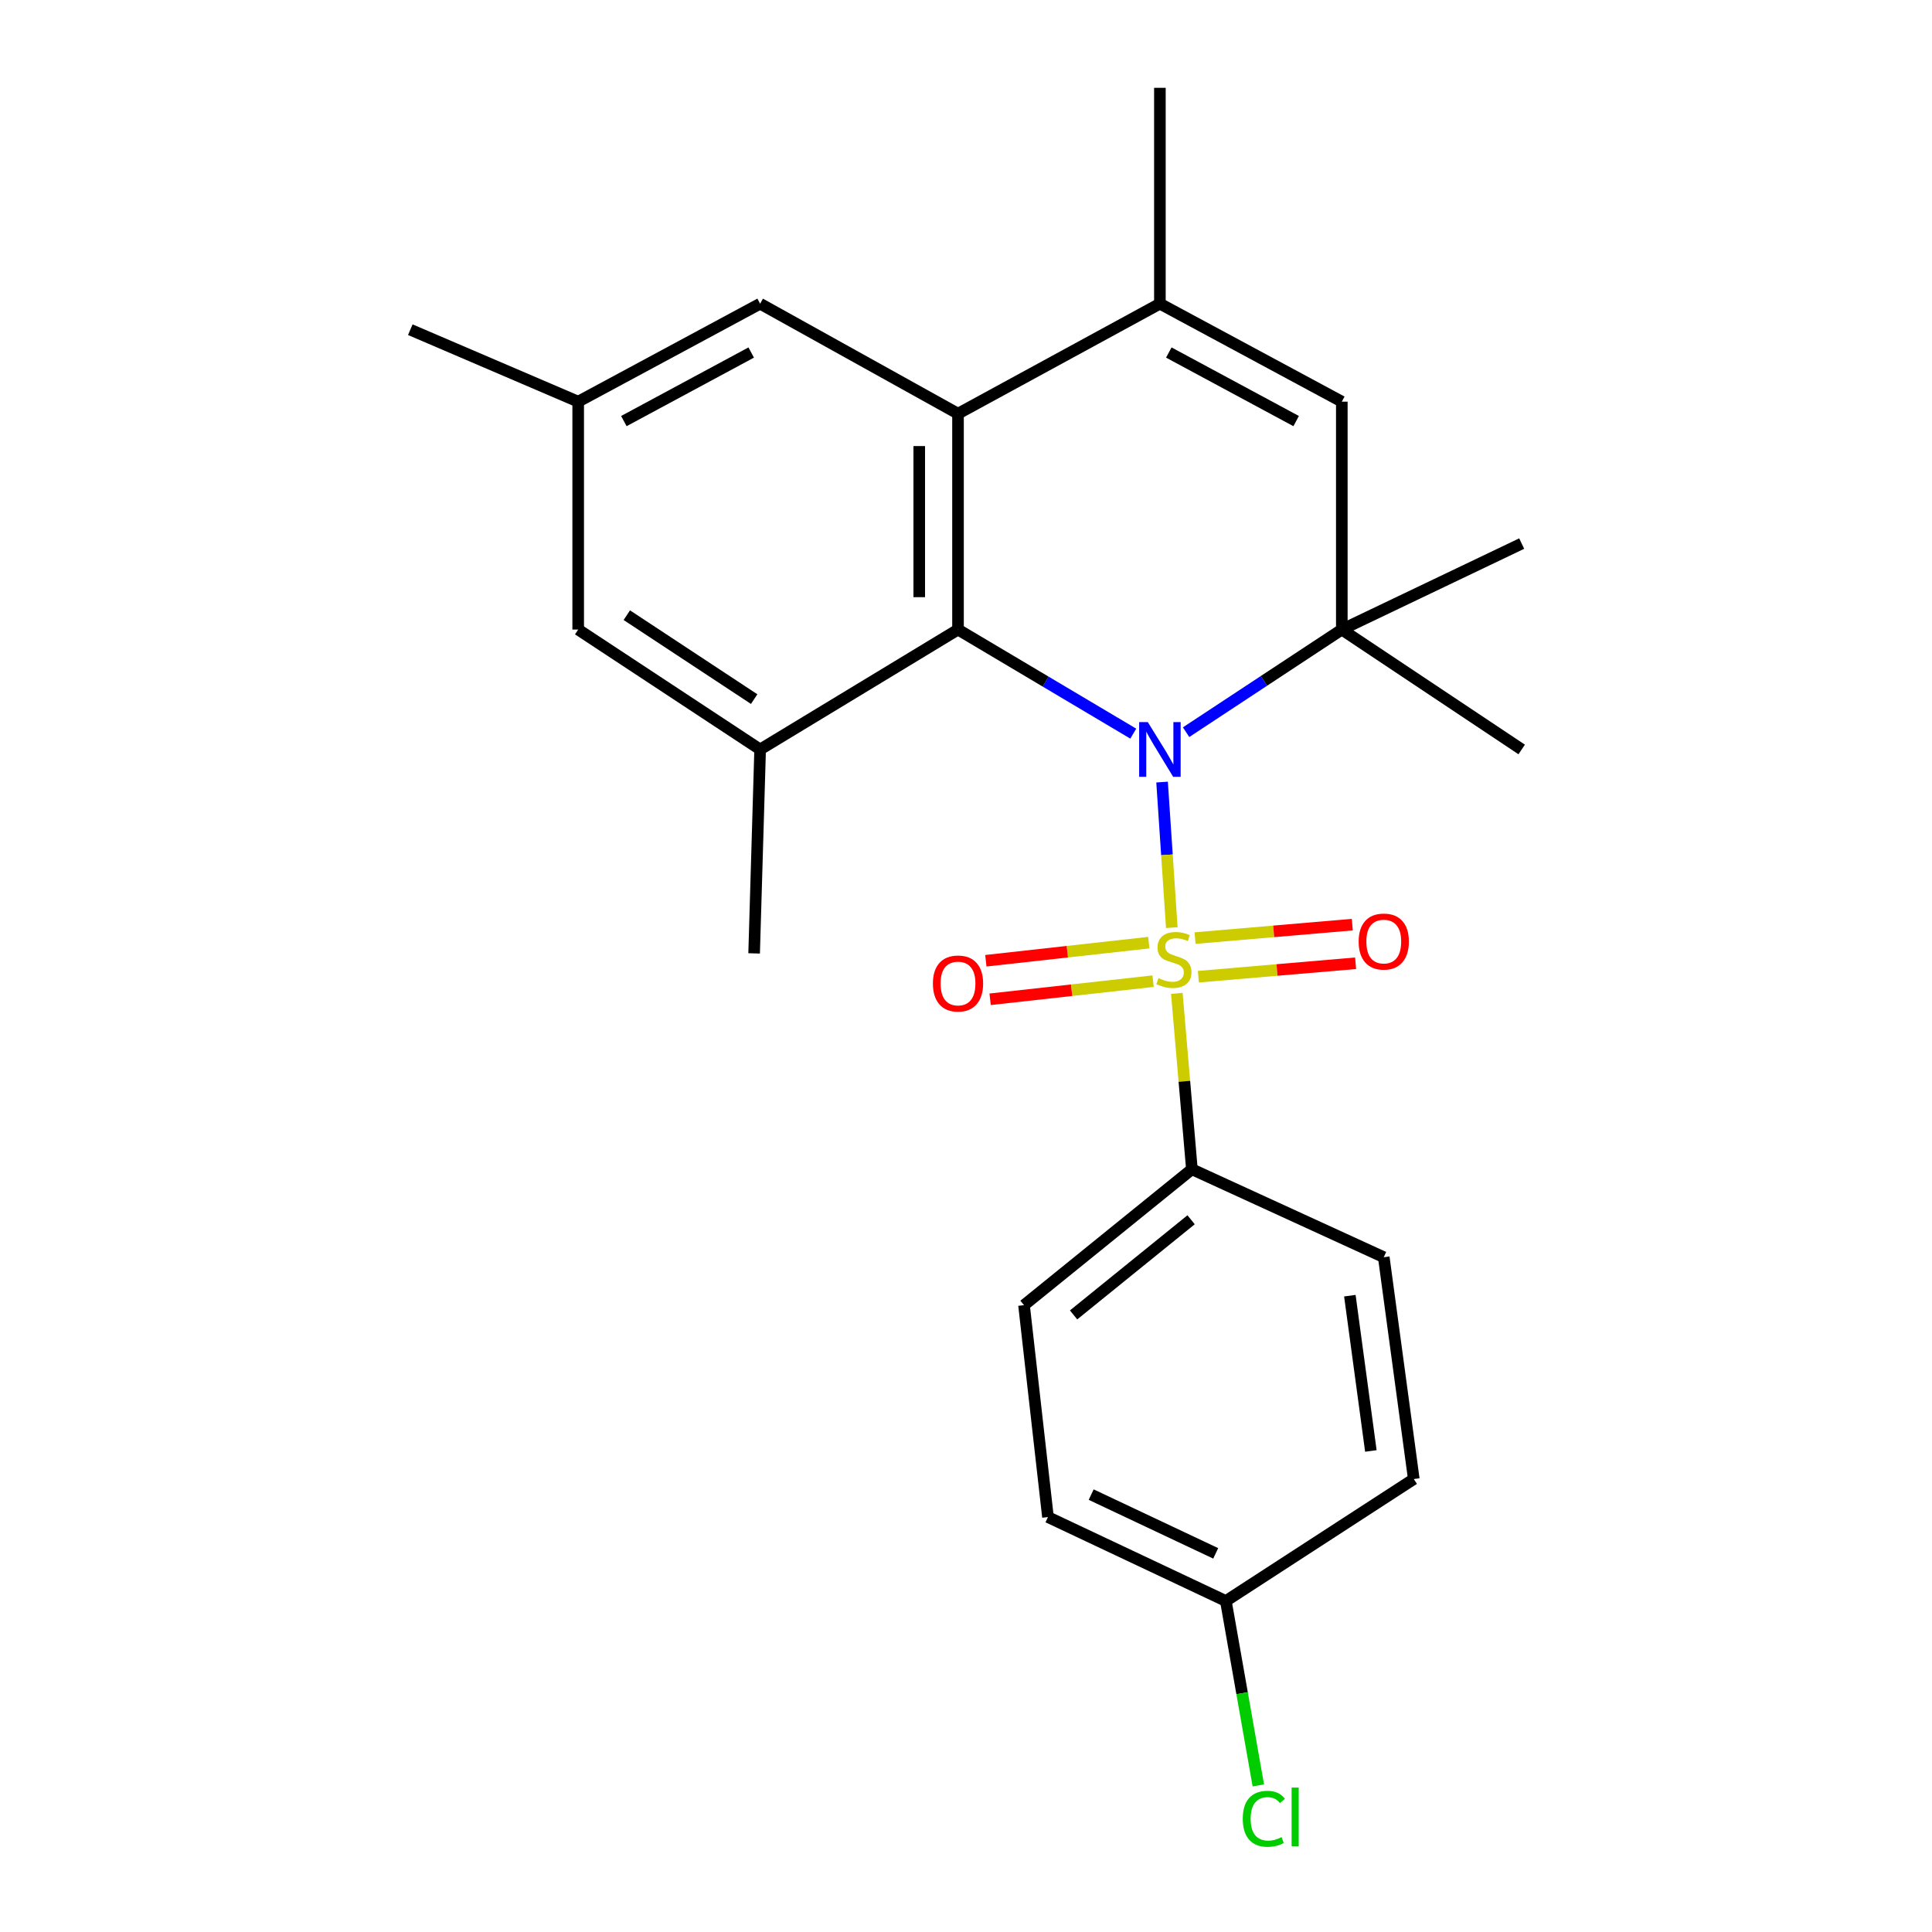 <?xml version='1.0' encoding='iso-8859-1'?>
<svg version='1.1' baseProfile='full'
              xmlns='http://www.w3.org/2000/svg'
                      xmlns:rdkit='http://www.rdkit.org/xml'
                      xmlns:xlink='http://www.w3.org/1999/xlink'
                  xml:space='preserve'
width='1000px' height='1000px' viewBox='0 0 1000 1000'>
<!-- END OF HEADER -->
<rect style='opacity:1.0;fill:#FFFFFF;stroke:none' width='1000' height='1000' x='0' y='0'> </rect>
<path class='bond-0' d='M 601.487,404.801 L 604.003,442.471' style='fill:none;fill-rule:evenodd;stroke:#0000FF;stroke-width:6px;stroke-linecap:butt;stroke-linejoin:miter;stroke-opacity:1' />
<path class='bond-0' d='M 604.003,442.471 L 606.519,480.141' style='fill:none;fill-rule:evenodd;stroke:#CCCC00;stroke-width:6px;stroke-linecap:butt;stroke-linejoin:miter;stroke-opacity:1' />
<path class='bond-1' d='M 586.581,379.736 L 541.223,352.797' style='fill:none;fill-rule:evenodd;stroke:#0000FF;stroke-width:6px;stroke-linecap:butt;stroke-linejoin:miter;stroke-opacity:1' />
<path class='bond-1' d='M 541.223,352.797 L 495.865,325.858' style='fill:none;fill-rule:evenodd;stroke:#000000;stroke-width:6px;stroke-linecap:butt;stroke-linejoin:miter;stroke-opacity:1' />
<path class='bond-2' d='M 613.919,378.982 L 654.221,352.42' style='fill:none;fill-rule:evenodd;stroke:#0000FF;stroke-width:6px;stroke-linecap:butt;stroke-linejoin:miter;stroke-opacity:1' />
<path class='bond-2' d='M 654.221,352.42 L 694.522,325.858' style='fill:none;fill-rule:evenodd;stroke:#000000;stroke-width:6px;stroke-linecap:butt;stroke-linejoin:miter;stroke-opacity:1' />
<path class='bond-7' d='M 609.124,514.167 L 613.023,559.684' style='fill:none;fill-rule:evenodd;stroke:#CCCC00;stroke-width:6px;stroke-linecap:butt;stroke-linejoin:miter;stroke-opacity:1' />
<path class='bond-7' d='M 613.023,559.684 L 616.923,605.202' style='fill:none;fill-rule:evenodd;stroke:#000000;stroke-width:6px;stroke-linecap:butt;stroke-linejoin:miter;stroke-opacity:1' />
<path class='bond-8' d='M 620.277,505.545 L 660.969,502.063' style='fill:none;fill-rule:evenodd;stroke:#CCCC00;stroke-width:6px;stroke-linecap:butt;stroke-linejoin:miter;stroke-opacity:1' />
<path class='bond-8' d='M 660.969,502.063 L 701.661,498.58' style='fill:none;fill-rule:evenodd;stroke:#FF0000;stroke-width:6px;stroke-linecap:butt;stroke-linejoin:miter;stroke-opacity:1' />
<path class='bond-8' d='M 618.566,485.555 L 659.258,482.073' style='fill:none;fill-rule:evenodd;stroke:#CCCC00;stroke-width:6px;stroke-linecap:butt;stroke-linejoin:miter;stroke-opacity:1' />
<path class='bond-8' d='M 659.258,482.073 L 699.95,478.59' style='fill:none;fill-rule:evenodd;stroke:#FF0000;stroke-width:6px;stroke-linecap:butt;stroke-linejoin:miter;stroke-opacity:1' />
<path class='bond-9' d='M 594.617,487.912 L 552.443,492.598' style='fill:none;fill-rule:evenodd;stroke:#CCCC00;stroke-width:6px;stroke-linecap:butt;stroke-linejoin:miter;stroke-opacity:1' />
<path class='bond-9' d='M 552.443,492.598 L 510.269,497.284' style='fill:none;fill-rule:evenodd;stroke:#FF0000;stroke-width:6px;stroke-linecap:butt;stroke-linejoin:miter;stroke-opacity:1' />
<path class='bond-9' d='M 596.833,507.852 L 554.659,512.538' style='fill:none;fill-rule:evenodd;stroke:#CCCC00;stroke-width:6px;stroke-linecap:butt;stroke-linejoin:miter;stroke-opacity:1' />
<path class='bond-9' d='M 554.659,512.538 L 512.484,517.224' style='fill:none;fill-rule:evenodd;stroke:#FF0000;stroke-width:6px;stroke-linecap:butt;stroke-linejoin:miter;stroke-opacity:1' />
<path class='bond-3' d='M 495.865,325.858 L 495.865,214.118' style='fill:none;fill-rule:evenodd;stroke:#000000;stroke-width:6px;stroke-linecap:butt;stroke-linejoin:miter;stroke-opacity:1' />
<path class='bond-3' d='M 475.802,309.097 L 475.802,230.879' style='fill:none;fill-rule:evenodd;stroke:#000000;stroke-width:6px;stroke-linecap:butt;stroke-linejoin:miter;stroke-opacity:1' />
<path class='bond-6' d='M 495.865,325.858 L 393.443,387.919' style='fill:none;fill-rule:evenodd;stroke:#000000;stroke-width:6px;stroke-linecap:butt;stroke-linejoin:miter;stroke-opacity:1' />
<path class='bond-5' d='M 694.522,325.858 L 694.522,207.898' style='fill:none;fill-rule:evenodd;stroke:#000000;stroke-width:6px;stroke-linecap:butt;stroke-linejoin:miter;stroke-opacity:1' />
<path class='bond-16' d='M 694.522,325.858 L 787.626,281.351' style='fill:none;fill-rule:evenodd;stroke:#000000;stroke-width:6px;stroke-linecap:butt;stroke-linejoin:miter;stroke-opacity:1' />
<path class='bond-17' d='M 694.522,325.858 L 787.626,387.919' style='fill:none;fill-rule:evenodd;stroke:#000000;stroke-width:6px;stroke-linecap:butt;stroke-linejoin:miter;stroke-opacity:1' />
<path class='bond-10' d='M 495.865,214.118 L 393.443,157.194' style='fill:none;fill-rule:evenodd;stroke:#000000;stroke-width:6px;stroke-linecap:butt;stroke-linejoin:miter;stroke-opacity:1' />
<path class='bond-24' d='M 495.865,214.118 L 600.36,157.194' style='fill:none;fill-rule:evenodd;stroke:#000000;stroke-width:6px;stroke-linecap:butt;stroke-linejoin:miter;stroke-opacity:1' />
<path class='bond-4' d='M 600.36,157.194 L 694.522,207.898' style='fill:none;fill-rule:evenodd;stroke:#000000;stroke-width:6px;stroke-linecap:butt;stroke-linejoin:miter;stroke-opacity:1' />
<path class='bond-4' d='M 604.972,182.465 L 670.886,217.957' style='fill:none;fill-rule:evenodd;stroke:#000000;stroke-width:6px;stroke-linecap:butt;stroke-linejoin:miter;stroke-opacity:1' />
<path class='bond-21' d='M 600.36,157.194 L 600.36,45.455' style='fill:none;fill-rule:evenodd;stroke:#000000;stroke-width:6px;stroke-linecap:butt;stroke-linejoin:miter;stroke-opacity:1' />
<path class='bond-11' d='M 393.443,387.919 L 299.269,325.858' style='fill:none;fill-rule:evenodd;stroke:#000000;stroke-width:6px;stroke-linecap:butt;stroke-linejoin:miter;stroke-opacity:1' />
<path class='bond-11' d='M 390.357,361.858 L 324.436,318.414' style='fill:none;fill-rule:evenodd;stroke:#000000;stroke-width:6px;stroke-linecap:butt;stroke-linejoin:miter;stroke-opacity:1' />
<path class='bond-22' d='M 393.443,387.919 L 390.333,493.473' style='fill:none;fill-rule:evenodd;stroke:#000000;stroke-width:6px;stroke-linecap:butt;stroke-linejoin:miter;stroke-opacity:1' />
<path class='bond-13' d='M 616.923,605.202 L 530.028,675.556' style='fill:none;fill-rule:evenodd;stroke:#000000;stroke-width:6px;stroke-linecap:butt;stroke-linejoin:miter;stroke-opacity:1' />
<path class='bond-13' d='M 616.513,631.348 L 555.687,680.596' style='fill:none;fill-rule:evenodd;stroke:#000000;stroke-width:6px;stroke-linecap:butt;stroke-linejoin:miter;stroke-opacity:1' />
<path class='bond-14' d='M 616.923,605.202 L 716.235,650.723' style='fill:none;fill-rule:evenodd;stroke:#000000;stroke-width:6px;stroke-linecap:butt;stroke-linejoin:miter;stroke-opacity:1' />
<path class='bond-25' d='M 393.443,157.194 L 299.269,207.898' style='fill:none;fill-rule:evenodd;stroke:#000000;stroke-width:6px;stroke-linecap:butt;stroke-linejoin:miter;stroke-opacity:1' />
<path class='bond-25' d='M 388.828,182.465 L 322.907,217.958' style='fill:none;fill-rule:evenodd;stroke:#000000;stroke-width:6px;stroke-linecap:butt;stroke-linejoin:miter;stroke-opacity:1' />
<path class='bond-12' d='M 299.269,325.858 L 299.269,207.898' style='fill:none;fill-rule:evenodd;stroke:#000000;stroke-width:6px;stroke-linecap:butt;stroke-linejoin:miter;stroke-opacity:1' />
<path class='bond-23' d='M 299.269,207.898 L 212.374,170.648' style='fill:none;fill-rule:evenodd;stroke:#000000;stroke-width:6px;stroke-linecap:butt;stroke-linejoin:miter;stroke-opacity:1' />
<path class='bond-19' d='M 530.028,675.556 L 542.422,785.234' style='fill:none;fill-rule:evenodd;stroke:#000000;stroke-width:6px;stroke-linecap:butt;stroke-linejoin:miter;stroke-opacity:1' />
<path class='bond-18' d='M 716.235,650.723 L 731.773,765.55' style='fill:none;fill-rule:evenodd;stroke:#000000;stroke-width:6px;stroke-linecap:butt;stroke-linejoin:miter;stroke-opacity:1' />
<path class='bond-18' d='M 698.684,670.637 L 709.56,751.016' style='fill:none;fill-rule:evenodd;stroke:#000000;stroke-width:6px;stroke-linecap:butt;stroke-linejoin:miter;stroke-opacity:1' />
<path class='bond-15' d='M 634.5,828.682 L 731.773,765.55' style='fill:none;fill-rule:evenodd;stroke:#000000;stroke-width:6px;stroke-linecap:butt;stroke-linejoin:miter;stroke-opacity:1' />
<path class='bond-20' d='M 634.5,828.682 L 642.902,876.403' style='fill:none;fill-rule:evenodd;stroke:#000000;stroke-width:6px;stroke-linecap:butt;stroke-linejoin:miter;stroke-opacity:1' />
<path class='bond-20' d='M 642.902,876.403 L 651.304,924.125' style='fill:none;fill-rule:evenodd;stroke:#00CC00;stroke-width:6px;stroke-linecap:butt;stroke-linejoin:miter;stroke-opacity:1' />
<path class='bond-26' d='M 634.5,828.682 L 542.422,785.234' style='fill:none;fill-rule:evenodd;stroke:#000000;stroke-width:6px;stroke-linecap:butt;stroke-linejoin:miter;stroke-opacity:1' />
<path class='bond-26' d='M 629.25,804.02 L 564.795,773.607' style='fill:none;fill-rule:evenodd;stroke:#000000;stroke-width:6px;stroke-linecap:butt;stroke-linejoin:miter;stroke-opacity:1' />
<path  class='atom-0' d='M 594.1 373.759
L 603.38 388.759
Q 604.3 390.239, 605.78 392.919
Q 607.26 395.599, 607.34 395.759
L 607.34 373.759
L 611.1 373.759
L 611.1 402.079
L 607.22 402.079
L 597.26 385.679
Q 596.1 383.759, 594.86 381.559
Q 593.66 379.359, 593.3 378.679
L 593.3 402.079
L 589.62 402.079
L 589.62 373.759
L 594.1 373.759
' fill='#0000FF'/>
<path  class='atom-1' d='M 599.616 506.281
Q 599.936 506.401, 601.256 506.961
Q 602.576 507.521, 604.016 507.881
Q 605.496 508.201, 606.936 508.201
Q 609.616 508.201, 611.176 506.921
Q 612.736 505.601, 612.736 503.321
Q 612.736 501.761, 611.936 500.801
Q 611.176 499.841, 609.976 499.321
Q 608.776 498.801, 606.776 498.201
Q 604.256 497.441, 602.736 496.721
Q 601.256 496.001, 600.176 494.481
Q 599.136 492.961, 599.136 490.401
Q 599.136 486.841, 601.536 484.641
Q 603.976 482.441, 608.776 482.441
Q 612.056 482.441, 615.776 484.001
L 614.856 487.081
Q 611.456 485.681, 608.896 485.681
Q 606.136 485.681, 604.616 486.841
Q 603.096 487.961, 603.136 489.921
Q 603.136 491.441, 603.896 492.361
Q 604.696 493.281, 605.816 493.801
Q 606.976 494.321, 608.896 494.921
Q 611.456 495.721, 612.976 496.521
Q 614.496 497.321, 615.576 498.961
Q 616.696 500.561, 616.696 503.321
Q 616.696 507.241, 614.056 509.361
Q 611.456 511.441, 607.096 511.441
Q 604.576 511.441, 602.656 510.881
Q 600.776 510.361, 598.536 509.441
L 599.616 506.281
' fill='#CCCC00'/>
<path  class='atom-9' d='M 703.235 487.345
Q 703.235 480.545, 706.595 476.745
Q 709.955 472.945, 716.235 472.945
Q 722.515 472.945, 725.875 476.745
Q 729.235 480.545, 729.235 487.345
Q 729.235 494.225, 725.835 498.145
Q 722.435 502.025, 716.235 502.025
Q 709.995 502.025, 706.595 498.145
Q 703.235 494.265, 703.235 487.345
M 716.235 498.825
Q 720.555 498.825, 722.875 495.945
Q 725.235 493.025, 725.235 487.345
Q 725.235 481.785, 722.875 478.985
Q 720.555 476.145, 716.235 476.145
Q 711.915 476.145, 709.555 478.945
Q 707.235 481.745, 707.235 487.345
Q 707.235 493.065, 709.555 495.945
Q 711.915 498.825, 716.235 498.825
' fill='#FF0000'/>
<path  class='atom-10' d='M 482.865 509.057
Q 482.865 502.257, 486.225 498.457
Q 489.585 494.657, 495.865 494.657
Q 502.145 494.657, 505.505 498.457
Q 508.865 502.257, 508.865 509.057
Q 508.865 515.937, 505.465 519.857
Q 502.065 523.737, 495.865 523.737
Q 489.625 523.737, 486.225 519.857
Q 482.865 515.977, 482.865 509.057
M 495.865 520.537
Q 500.185 520.537, 502.505 517.657
Q 504.865 514.737, 504.865 509.057
Q 504.865 503.497, 502.505 500.697
Q 500.185 497.857, 495.865 497.857
Q 491.545 497.857, 489.185 500.657
Q 486.865 503.457, 486.865 509.057
Q 486.865 514.777, 489.185 517.657
Q 491.545 520.537, 495.865 520.537
' fill='#FF0000'/>
<path  class='atom-21' d='M 643.253 941.402
Q 643.253 934.362, 646.533 930.682
Q 649.853 926.962, 656.133 926.962
Q 661.973 926.962, 665.093 931.082
L 662.453 933.242
Q 660.173 930.242, 656.133 930.242
Q 651.853 930.242, 649.573 933.122
Q 647.333 935.962, 647.333 941.402
Q 647.333 947.002, 649.653 949.882
Q 652.013 952.762, 656.573 952.762
Q 659.693 952.762, 663.333 950.882
L 664.453 953.882
Q 662.973 954.842, 660.733 955.402
Q 658.493 955.962, 656.013 955.962
Q 649.853 955.962, 646.533 952.202
Q 643.253 948.442, 643.253 941.402
' fill='#00CC00'/>
<path  class='atom-21' d='M 668.533 925.242
L 672.213 925.242
L 672.213 955.602
L 668.533 955.602
L 668.533 925.242
' fill='#00CC00'/>
</svg>

